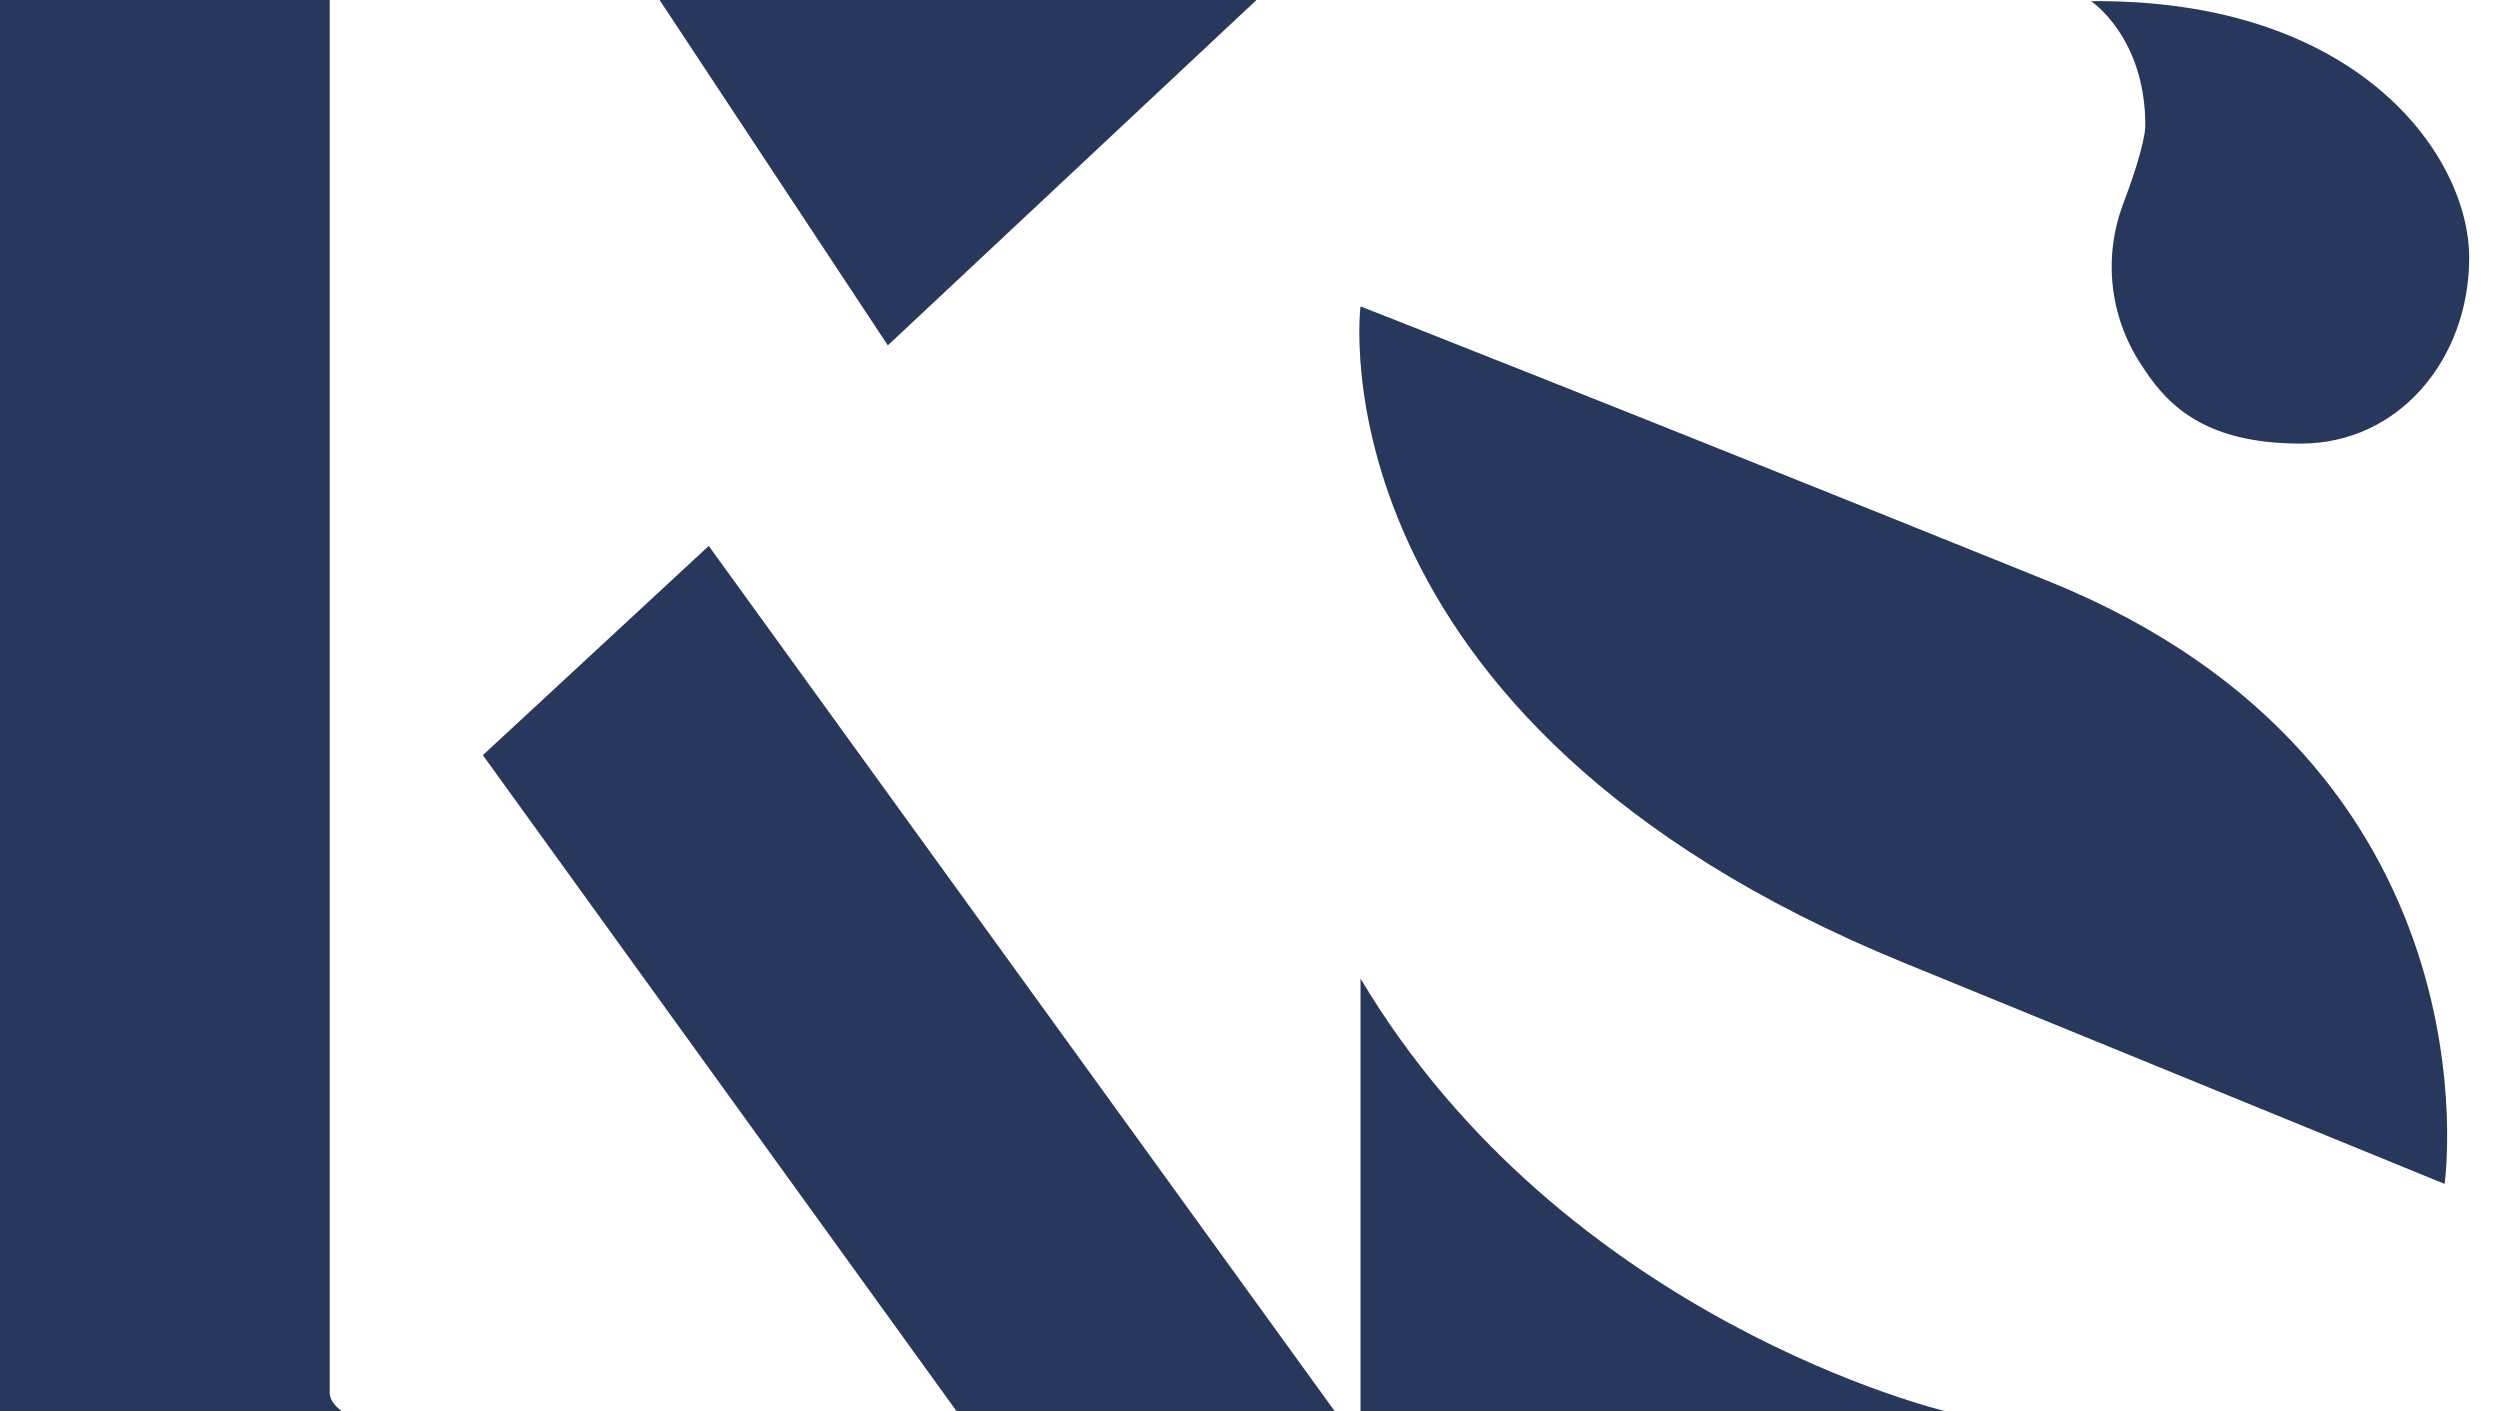 <svg width="62" height="35" viewBox="0 0 62 35" fill="none" xmlns="http://www.w3.org/2000/svg">
<path d="M0 34.992H8.47C8.47 34.992 8.177 34.794 8.177 34.546V0H0V34.992Z" fill="#27385C"/>
<path d="M16.358 0H31.161L22.018 8.565L16.358 0Z" fill="#27385C"/>
<path d="M17.577 13.539L33.097 34.992H23.719L11.975 18.728L17.577 13.539Z" fill="#27385C"/>
<path d="M33.741 24.268V35H48.255C48.255 35 38.802 32.767 33.741 24.268Z" fill="#27385C"/>
<path d="M60.626 29.361C60.626 29.361 62.108 18.976 50.785 14.406C39.462 9.837 33.741 7.599 33.741 7.599C33.741 7.599 32.432 17.832 47.214 23.875L60.626 29.361Z" fill="#27385C"/>
<path d="M51.858 0.029C51.858 0.029 53.204 0.916 53.204 3.108C53.204 3.108 53.237 3.521 52.65 5.069C52.408 5.715 52.321 6.408 52.396 7.094C52.472 7.779 52.707 8.438 53.084 9.015C53.699 9.993 54.611 11.001 57.059 11.001C59.507 11.001 61.236 8.891 61.236 6.39C61.236 3.888 58.52 -0.033 51.858 0.029Z" fill="#27385C"/>
</svg>
